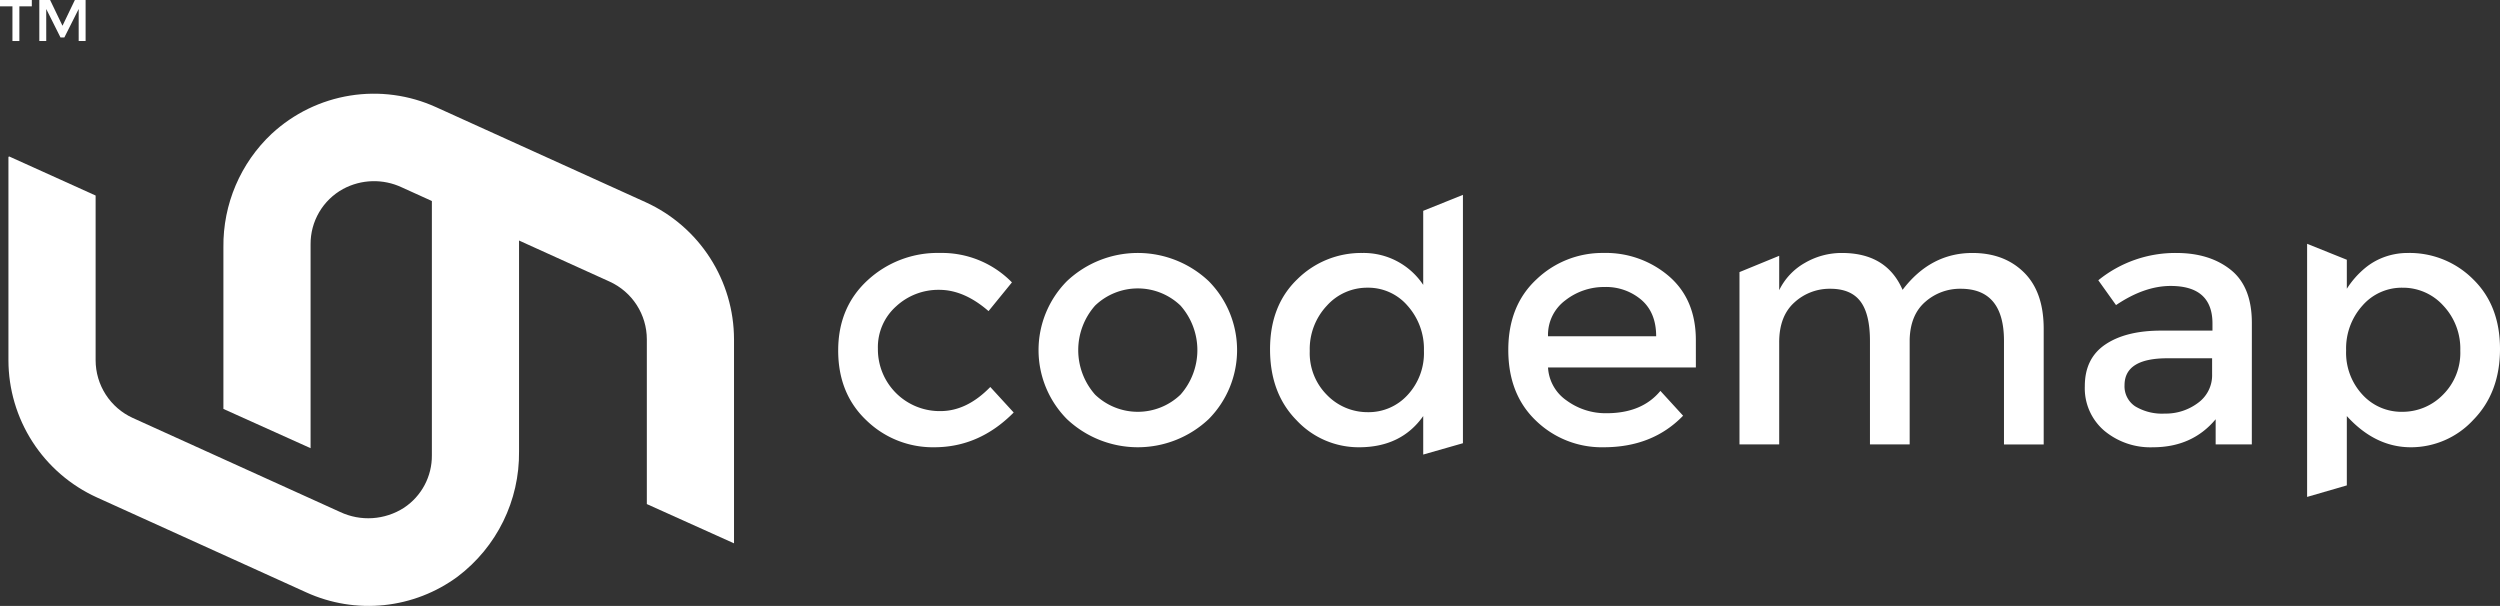 <svg xmlns="http://www.w3.org/2000/svg" xmlns:xlink="http://www.w3.org/1999/xlink" width="580" height="140.57" viewBox="0 0 580 140.57"><rect x="0" y="0" width="580" height="140.57" fill="#333333" stroke="none"/><defs><clipPath id="a"><path d="M671.957,506.188V553.3a35,35,0,0,0,20.505,31.812l48.6,22.039a34.816,34.816,0,0,0,35.122-3.673,35.868,35.868,0,0,0,14.233-29.035V524.369a.165.165,0,0,0-.122-.16l-20.1-9.074v60.2a14.446,14.446,0,0,1-6.454,12.172,15.325,15.325,0,0,1-14.865.973l-48.061-21.794a14.727,14.727,0,0,1-8.631-13.391V515.077l-20.015-9.048a.145.145,0,0,0-.045-.007.166.166,0,0,0-.166.166" fill="#fff"/></clipPath><clipPath id="b"><path d="M733.062,500.719a35.565,35.565,0,0,0-11.232,26.368v37.5l20.225,9.108V526.4a14.5,14.5,0,0,1,7.534-12.839,15.14,15.14,0,0,1,13.658-.364l48.188,21.852a14.73,14.73,0,0,1,8.631,13.391V586.66l20.226,9.108V548.439a35,35,0,0,0-20.5-31.811l-48.6-22.039a34.861,34.861,0,0,0-38.122,6.13" fill="#fff"/></clipPath></defs><g transform="translate(5263 -7647.715)"><path d="M886.753,573.479a22.093,22.093,0,0,1-15.711-6.21q-6.582-6.208-6.581-16.246t6.869-16.329a23.88,23.88,0,0,1,16.739-6.292,22.714,22.714,0,0,1,16.7,6.827l-5.428,6.663q-5.676-4.935-11.434-4.935a14.421,14.421,0,0,0-10,3.825,12.686,12.686,0,0,0-4.235,9.87,14.326,14.326,0,0,0,14.518,14.437q6.126,0,11.557-5.593l5.428,5.922q-7.977,8.063-18.425,8.061" transform="translate(-5933 7178)" fill="#fff"/><path d="M950.422,566.941a23.969,23.969,0,0,1-32.9,0,22.742,22.742,0,0,1,0-32,23.963,23.963,0,0,1,32.9,0,22.742,22.742,0,0,1,0,32m-26.364-5.676a14.309,14.309,0,0,0,19.824,0,15.591,15.591,0,0,0,0-20.648,14.309,14.309,0,0,0-19.824,0,15.594,15.594,0,0,0,0,20.648" transform="translate(-5933 7178)" fill="#fff"/><path d="M1000.186,518.625v17.181a16.6,16.6,0,0,0-14.109-7.4,21.024,21.024,0,0,0-15.092,6.083q-6.34,6.087-6.335,16.289t6.167,16.453a19.7,19.7,0,0,0,14.477,6.25q9.792,0,14.892-7.238v8.931l9.214-2.632V514.922Zm-3.619,42.721a12.216,12.216,0,0,1-9.214,3.993,13.086,13.086,0,0,1-9.46-3.951,13.707,13.707,0,0,1-4.029-10.243,14.7,14.7,0,0,1,3.944-10.485,12.543,12.543,0,0,1,9.461-4.2,12.033,12.033,0,0,1,9.3,4.2,15.037,15.037,0,0,1,3.782,10.442,14.291,14.291,0,0,1-3.782,10.244" transform="translate(-5933 7178)" fill="#fff"/><path d="M1063.441,554.971h-34.3a9.965,9.965,0,0,0,4.359,7.692,15.3,15.3,0,0,0,9.213,2.92q8.223,0,12.5-5.182l5.265,5.758q-7.075,7.321-18.427,7.32a21.923,21.923,0,0,1-15.669-6.128q-6.459-6.128-6.457-16.452t6.58-16.41a22.083,22.083,0,0,1,15.506-6.087,22.457,22.457,0,0,1,15.177,5.388q6.249,5.388,6.25,14.847Zm-34.3-7.239h25.088q0-5.509-3.455-8.472a12.624,12.624,0,0,0-8.514-2.962,14.577,14.577,0,0,0-9.089,3.085,9.961,9.961,0,0,0-4.03,8.349" transform="translate(-5933 7178)" fill="#fff"/><path d="M1082.773,549.131v23.691h-9.213V532.841l9.213-3.781v7.979a14.6,14.6,0,0,1,5.964-6.334,16.9,16.9,0,0,1,8.595-2.3q10.365,0,14.066,8.555,6.5-8.554,16.205-8.555,7.4,0,11.969,4.524t4.565,13.079v26.817h-9.213V548.8q0-12.091-10.036-12.092a12.172,12.172,0,0,0-8.184,3q-3.5,3-3.661,8.76v24.35h-9.213V548.8q0-6.25-2.22-9.172t-6.992-2.92a12.06,12.06,0,0,0-8.309,3.166q-3.537,3.17-3.536,9.255" transform="translate(-5933 7178)" fill="#fff"/><path d="M1192.422,572.822h-8.391v-5.84q-5.43,6.5-14.559,6.5a16.694,16.694,0,0,1-11.311-3.867,12.94,12.94,0,0,1-4.483-10.322q0-6.457,4.771-9.666t12.915-3.208h11.928v-1.645q0-8.719-9.707-8.719-6.088,0-12.668,4.441l-4.113-5.758a28.329,28.329,0,0,1,18.1-6.333q7.731,0,12.627,3.907t4.9,12.3Zm-9.213-16.287v-3.7h-10.364q-9.954,0-9.953,6.251a5.559,5.559,0,0,0,2.466,4.894,12.063,12.063,0,0,0,6.869,1.687,12.465,12.465,0,0,0,7.692-2.468,7.9,7.9,0,0,0,3.29-6.663" transform="translate(-5933 7178)" fill="#fff"/><path d="M1243.749,534.488a20.793,20.793,0,0,0-15.055-6.083,15.855,15.855,0,0,0-6.293,1.241,15.06,15.06,0,0,0-3.523,2.108,20.564,20.564,0,0,0-4.415,4.956v-6.733l-9.213-3.7V585l9.213-2.674V566.242q6.585,7.236,14.851,7.239a19.671,19.671,0,0,0,14.477-6.336q6.205-6.332,6.209-16.452t-6.251-16.205m-6.992,26.816a13.088,13.088,0,0,1-9.461,3.951,12.231,12.231,0,0,1-9.213-3.987,14.281,14.281,0,0,1-3.782-10.244,14.863,14.863,0,0,1,3.782-10.406,12.092,12.092,0,0,1,9.3-4.155,12.594,12.594,0,0,1,9.46,4.155,14.562,14.562,0,0,1,3.945,10.448,13.7,13.7,0,0,1-4.029,10.238" transform="translate(-5933 7178)" fill="#fff"/><g transform="translate(-5933 7178)" clip-path="url(#a)"><rect width="156.126" height="158.565" transform="matrix(0.599, -0.801, 0.801, 0.599, 620.938, 574.177)" fill="#fff"/></g><g transform="translate(-5933 7178)" clip-path="url(#b)"><rect width="157.805" height="156.989" transform="translate(669.845 539.359) rotate(-42.663)" fill="#fff"/></g><path d="M674.494,471.186v8.046h-1.607v-8.046H670v-1.471h7.381v1.471Z" transform="translate(-5933 7178)" fill="#fff"/><path d="M680.729,479.232h-1.606v-9.517h2.5l2.873,5.977,2.873-5.977h2.491v9.517h-1.606V471.8l-3.321,6.6h-.9l-3.308-6.6Z" transform="translate(-5933 7178)" fill="#fff"/></g></svg>